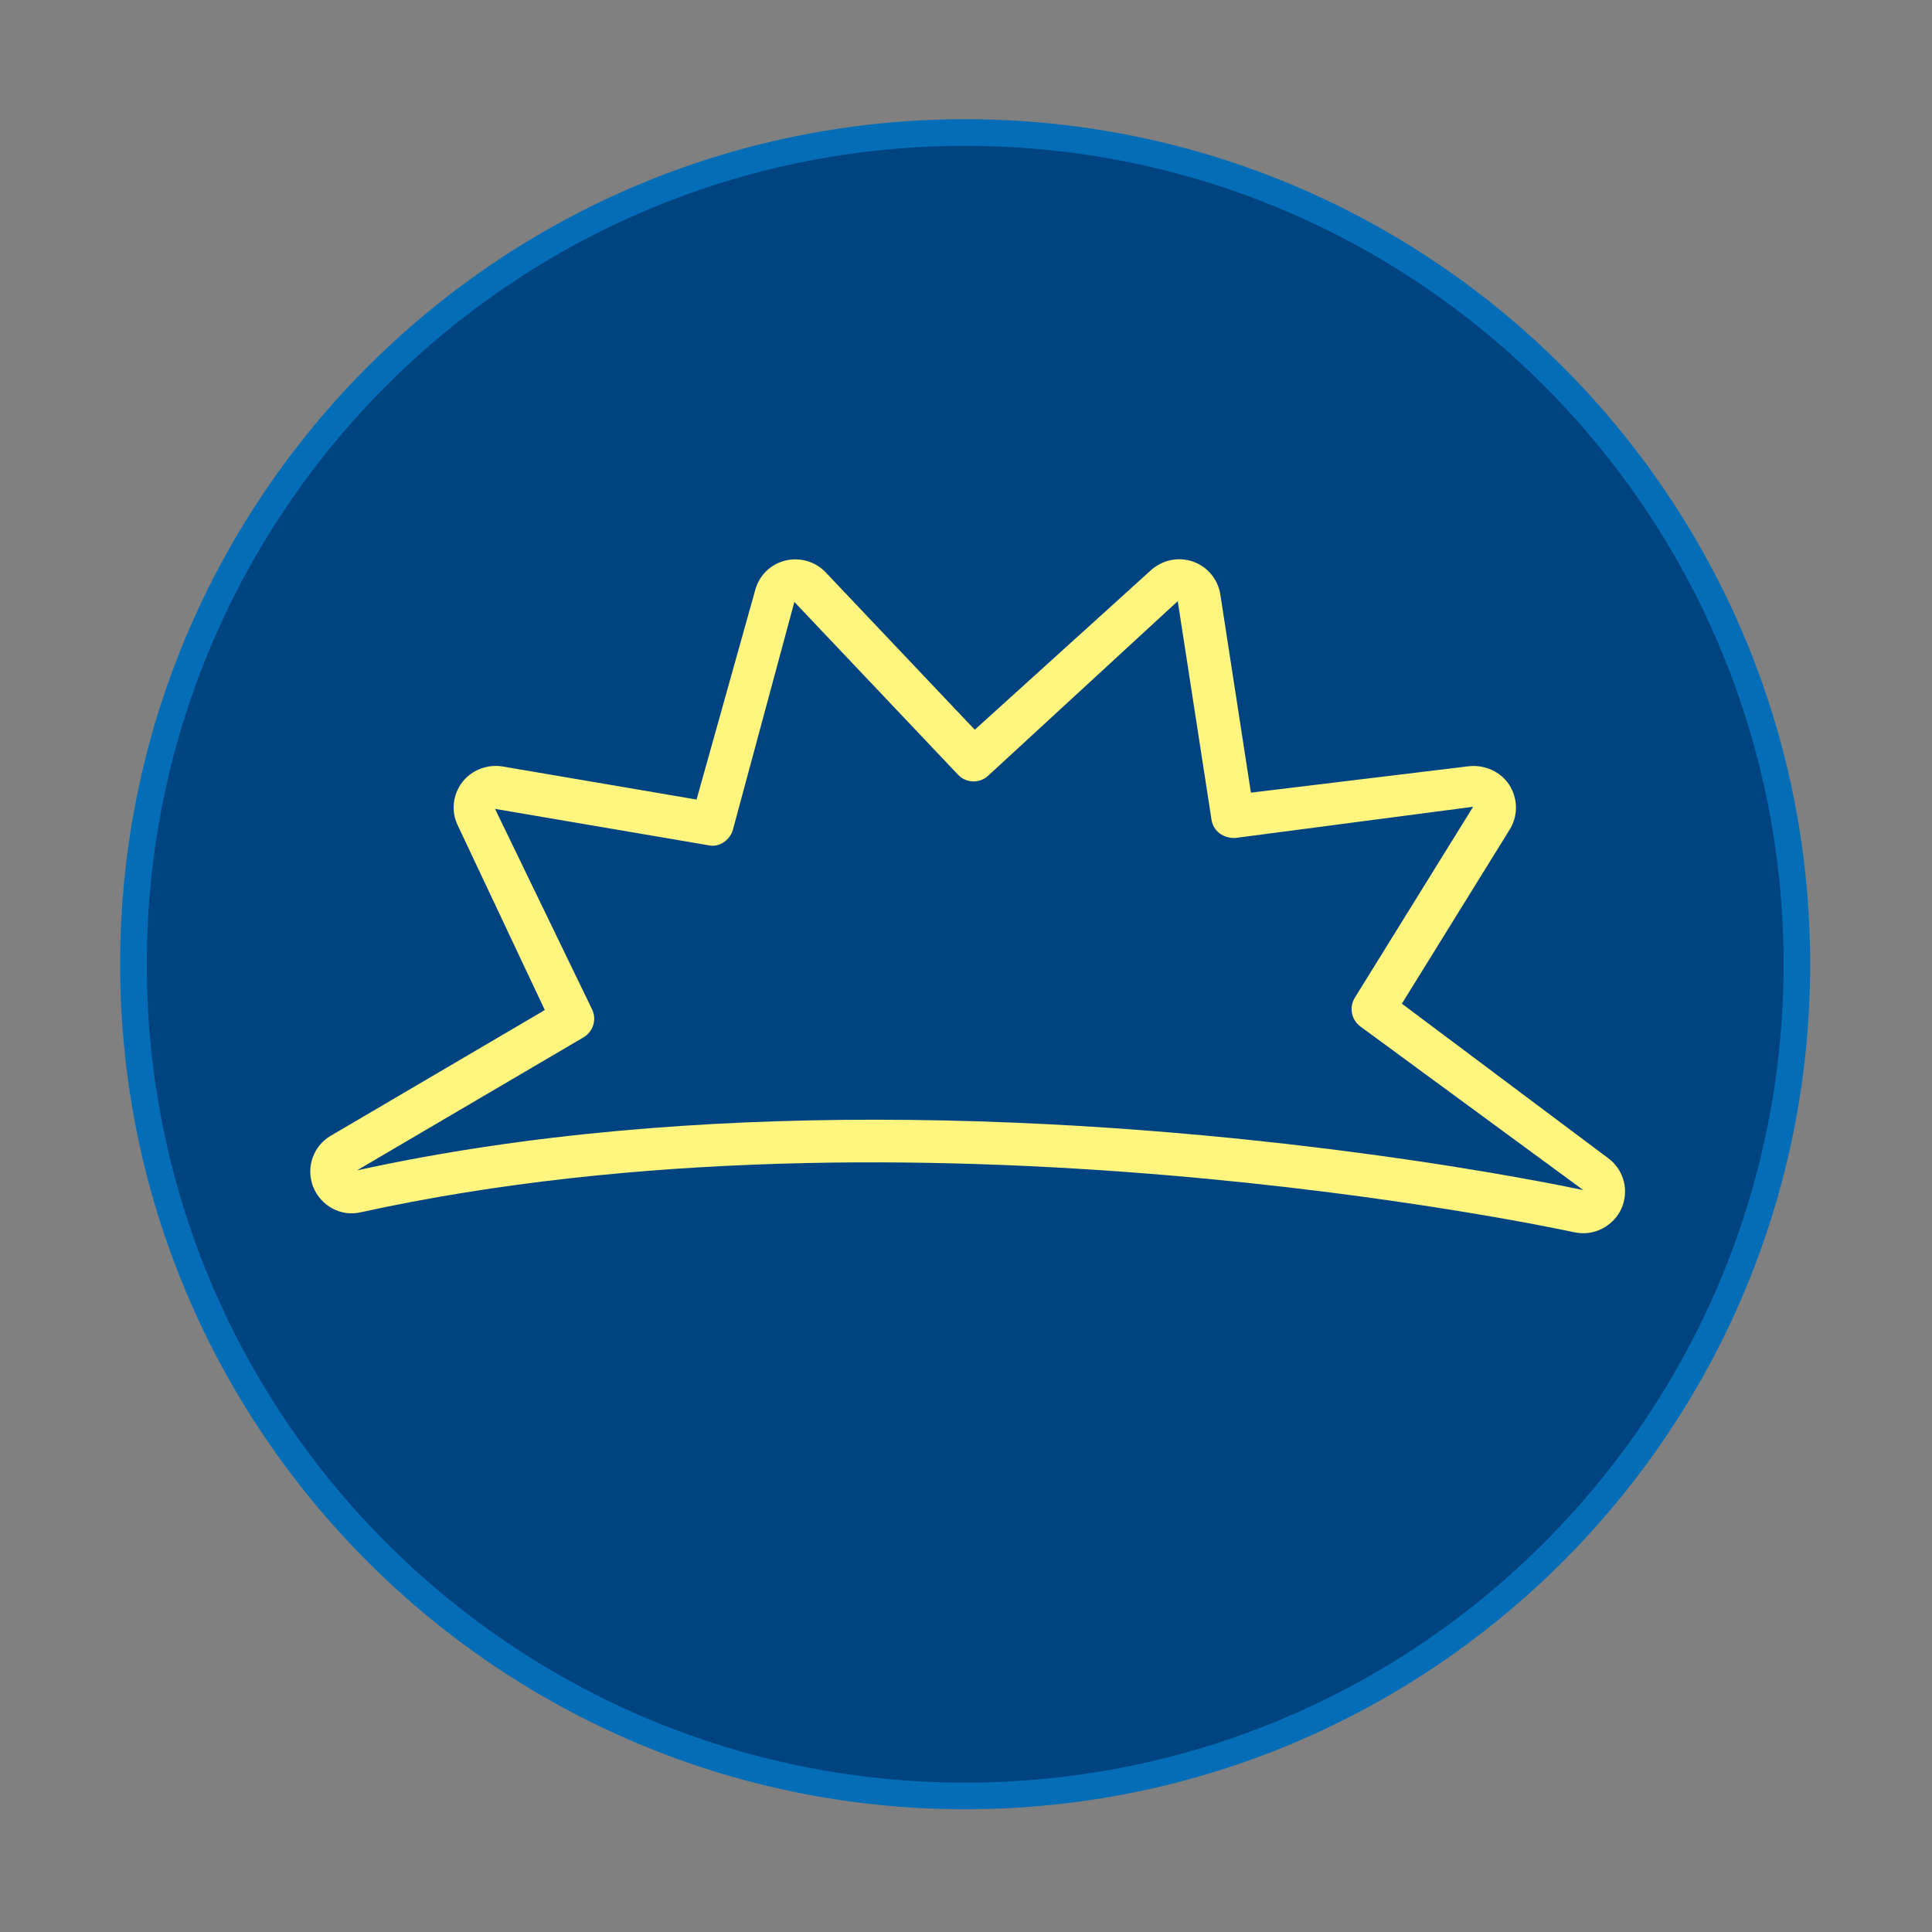 <?xml version="1.0" encoding="UTF-8" standalone="no"?>
<!DOCTYPE svg PUBLIC "-//W3C//DTD SVG 1.1//EN" "http://www.w3.org/Graphics/SVG/1.1/DTD/svg11.dtd">
<svg width="100%" height="100%" viewBox="0 0 1355 1355" version="1.1" xmlns="http://www.w3.org/2000/svg" xmlns:xlink="http://www.w3.org/1999/xlink" xml:space="preserve" xmlns:serif="http://www.serif.com/" style="fill-rule:evenodd;clip-rule:evenodd;stroke-miterlimit:10;">
    <rect x="0" y="0" width="1355" height="1355" fill="#808080" stroke="none"/>
    <g transform="matrix(1,0,0,1,-23568.9,-19451.1)">
        <g transform="matrix(8.333,0,0,8.333,18000,0)">
            <g transform="matrix(0,-1,-1,0,749.528,2345.38)">
                <path d="M-70,-70C-108.664,-70 -140,-38.661 -140,-0.002C-140,38.66 -108.664,70 -70,70C-31.341,70 0,38.66 0,-0.002C0,-38.661 -31.341,-70 -70,-70" style="fill:rgb(0,67,129);fill-rule:nonzero;stroke:rgb(3,110,183);stroke-width:2.24px;"/>
            </g>
        </g>
        <g transform="matrix(8.333,0,0,8.333,18000,0)">
            <g transform="matrix(1,0,0,1,697.057,2387.71)">
                <path d="M0,43.667L0.043,43.667L0,43.667ZM44.848,40.756C76.498,40.756 102.916,46.341 104.496,46.68L85.72,32.9C84.97,32.335 84.772,31.291 85.265,30.489L95.222,14.418L75.22,17.042C74.227,17.094 73.36,16.483 73.206,15.521L70.362,-2.889L54.4,11.81C53.666,12.479 52.542,12.434 51.866,11.714L38.095,-2.822L32.921,16.358C32.664,17.262 31.716,17.865 30.871,17.659L12.903,14.595L21.075,31.482C21.479,32.327 21.164,33.341 20.355,33.819L1.286,45.019C15.689,41.858 30.783,40.756 44.848,40.756M104.496,50.31C104.238,50.31 103.989,50.28 103.732,50.229C101.468,49.736 47.868,38.412 1.602,48.546C-0.051,48.943 -1.756,48.017 -2.403,46.415C-3.035,44.776 -2.41,42.976 -0.918,42.102L17.092,31.526L9.758,15.97C9.193,14.793 9.339,13.404 10.14,12.354C10.912,11.339 12.228,10.832 13.484,11.016L29.864,13.809L34.81,-3.857C35.147,-5.077 36.125,-6.026 37.367,-6.312C38.55,-6.599 39.873,-6.224 40.725,-5.32L53.276,7.93L53.372,7.849L68.128,-5.512C69.105,-6.371 70.428,-6.643 71.647,-6.217C72.868,-5.79 73.749,-4.725 73.948,-3.446L76.52,13.228L94.906,11.001C96.191,10.876 97.544,11.449 98.271,12.581C98.999,13.742 99.014,15.161 98.315,16.314L89.226,30.989L106.605,44.005C107.935,44.996 108.375,46.753 107.692,48.267C107.097,49.53 105.826,50.31 104.496,50.31" style="fill:rgb(255,245,127);fill-rule:nonzero;"/>
            </g>
        </g>
    </g>
</svg>

